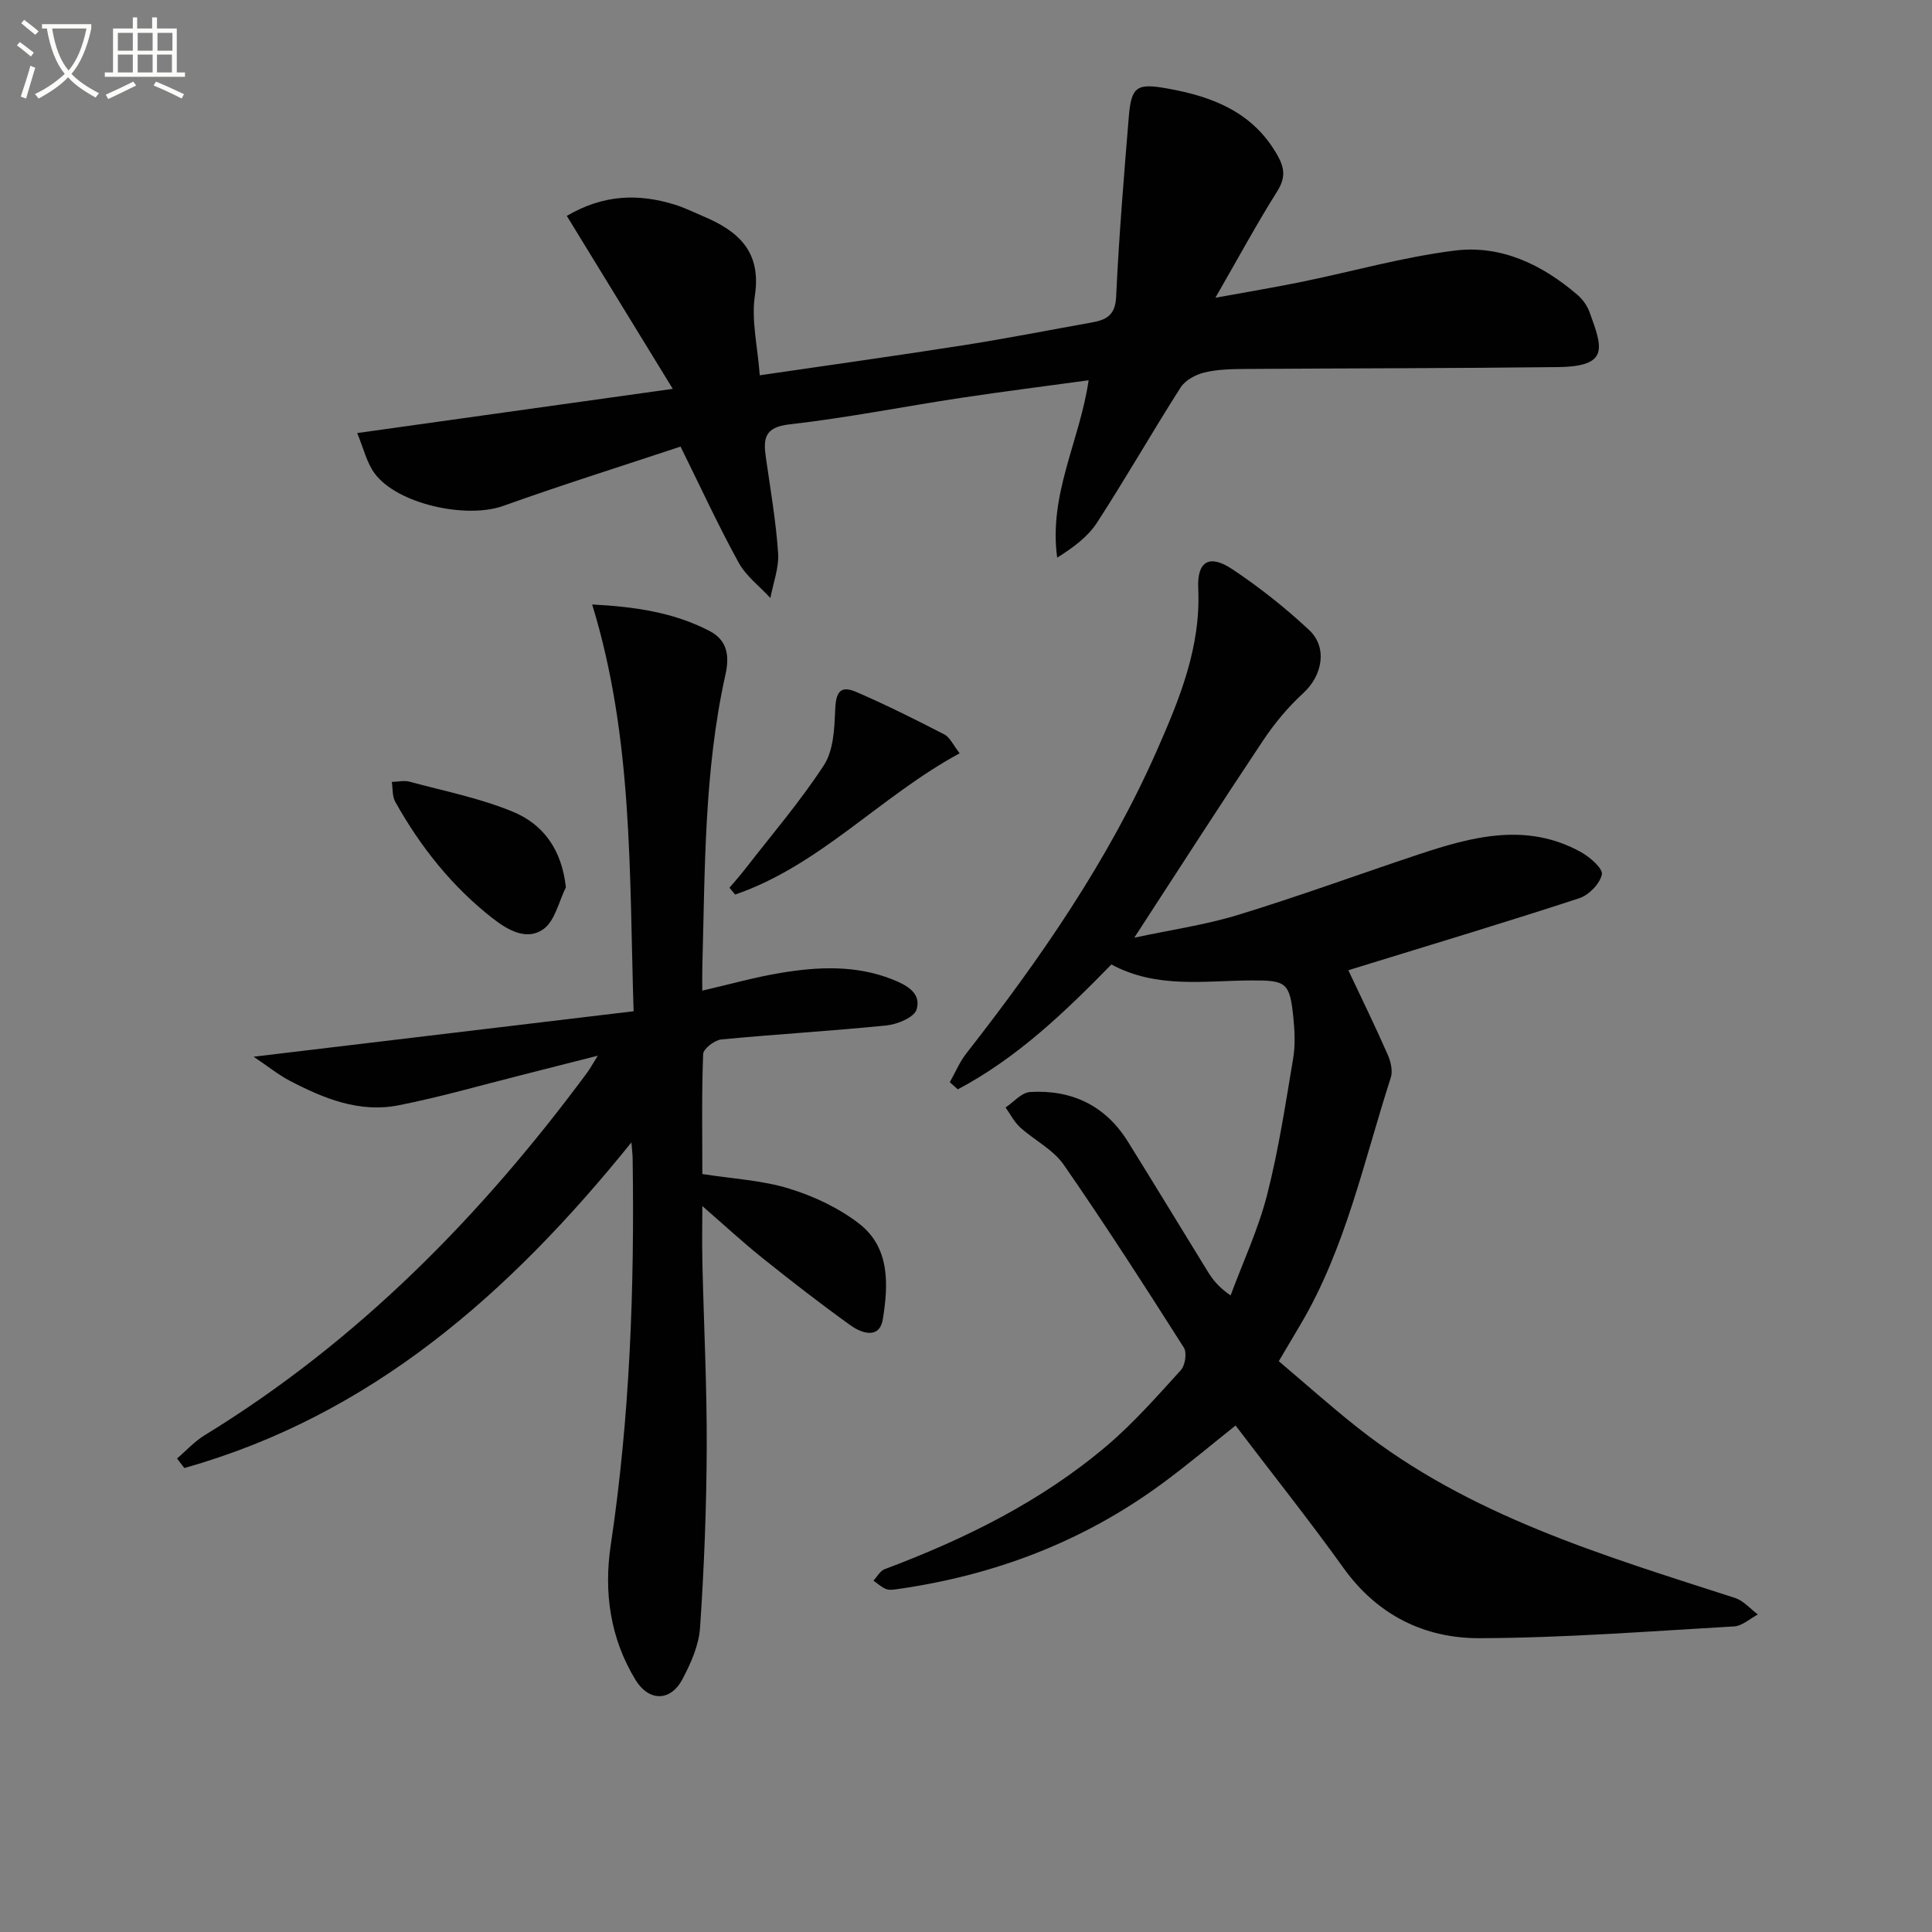 <svg enable-background="new 0 0 400 400" viewBox="0 0 400 400" xmlns="http://www.w3.org/2000/svg"><rect x="0" y="0" width="400" height="400" fill="#808080" stroke="none"/><path d="m6.4 11.7c-1-.8-1.9-1.6-2.9-2.3l.6-.7c.9.7 1.9 1.4 2.9 2.2zm-2.1 8.3c.7-2.1 1.4-4.2 2-6.4.2.1.6.3 1 .4-.7 2.3-1.3 4.4-1.9 6.4zm3-12.8c-1.1-.9-2.1-1.7-2.9-2.4l.6-.7c1 .8 2 1.5 3 2.4zm1.4-1.3v-.9h10.2v.9c-.9 4.2-2.3 7.3-4.1 9.4 1.3 1.4 3.2 2.7 5.7 4-.2.2-.4.5-.7.9-2.5-1.4-4.4-2.7-5.7-4.2-1.4 1.5-3.5 3-6.1 4.4 0 0 0 0-.1-.1-.3-.4-.5-.7-.7-.8 2.7-1.3 4.7-2.8 6.2-4.2-1.8-2.2-3-5.3-3.7-9.4zm9.2 0h-7.1c.6 3.8 1.7 6.7 3.4 8.7 1.7-2 2.9-4.8 3.7-8.7z" fill="#fbfcfa"/><path d="m31.6 3.6h.9v2.3h4.1v9.1h1.7v.9h-16.6v-.9h1.7v-9.1h4.1v-2.3h.9v2.3h3.1v-2.3zm-4 13.3.6.8c-1.9.9-3.8 1.9-5.8 2.8-.2-.3-.3-.6-.5-.9 2-.9 3.9-1.8 5.7-2.7zm-3.2-10.1v3.7h3.1v-3.7zm0 4.5v3.7h3.1v-3.7zm4.1-4.5v3.7h3.1v-3.7zm0 4.5v3.7h3.1v-3.7zm9.1 9.1c-2.1-1.1-4.1-2-5.8-2.7l.5-.8c2.2.9 4.1 1.8 5.8 2.6zm-1.9-13.6h-3.1v3.7h3.1zm-3.2 4.5v3.7h3.1v-3.7z" fill="#fbfcfa"/><g fill="#010101"><path d="m279.16 200.88c2.86 6.06 5.62 11.71 8.15 17.47.63 1.43 1.09 3.39.63 4.79-5.59 17.3-9.32 35.29-18.74 51.18-1.27 2.14-2.54 4.29-4.44 7.5 5.32 4.5 10.7 9.31 16.35 13.78 23.09 18.25 50.76 26.39 78.11 35.24 1.76.57 3.16 2.25 4.73 3.42-1.64.86-3.24 2.37-4.92 2.47-17.56 1.01-35.13 2.38-52.7 2.44-11.39.04-21.16-4.76-28.16-14.52-7.15-9.97-14.81-19.58-22.36-29.51-4.7 3.73-9.88 8.11-15.34 12.12-16.29 11.95-34.61 18.89-54.55 21.73-.82.12-1.75.28-2.47 0-.95-.36-1.75-1.14-2.61-1.74.76-.81 1.37-2.01 2.3-2.36 16.61-6.24 32.4-14.01 46-25.55 5.55-4.71 10.42-10.26 15.34-15.66.9-.99 1.29-3.62.63-4.66-8.11-12.75-16.28-25.47-24.89-37.89-2.18-3.14-6.07-5.06-9.01-7.72-1.23-1.12-2.03-2.73-3.02-4.12 1.69-1.12 3.32-3.1 5.07-3.2 8.62-.52 15.6 2.79 20.25 10.26 5.54 8.89 10.96 17.85 16.45 26.76 1.02 1.66 2.16 3.25 4.82 5.1 2.56-6.92 5.73-13.68 7.55-20.79 2.38-9.29 3.82-18.84 5.41-28.32.46-2.75.31-5.67.03-8.47-.73-7.26-1.53-7.66-8.58-7.64-9.72.02-19.66 1.78-29.09-3.31-9.66 9.91-19.59 19.4-31.8 25.86-.55-.49-1.1-.99-1.65-1.48 1.13-2.01 2.03-4.2 3.44-5.99 15.3-19.58 29.4-39.92 39.46-62.76 4.69-10.64 9.1-21.39 8.53-33.49-.26-5.62 2.3-7.12 6.98-4.02 5.64 3.74 11.02 8.01 15.97 12.63 3.91 3.65 2.73 9.47-1.18 13.05-3.14 2.88-5.95 6.25-8.32 9.8-8.84 13.25-17.45 26.66-26.69 40.86 7.57-1.63 14.69-2.64 21.49-4.72 12.52-3.83 24.83-8.34 37.25-12.48 11.18-3.72 22.45-6.77 33.73-.53 1.86 1.03 4.6 3.42 4.34 4.64-.41 1.93-2.71 4.28-4.71 4.93-14.97 4.9-30.05 9.43-45.1 14.07-.95.3-1.89.58-2.68.83z"/><path d="m130.73 236.52c-25.32 31.4-53.95 56.55-92.57 67.42-.5-.66-1.01-1.31-1.51-1.97 1.9-1.62 3.61-3.53 5.72-4.82 31.72-19.43 57.23-45.4 79.21-75.09.57-.77 1.02-1.62 2.18-3.49-5.95 1.51-10.84 2.77-15.73 4-8.51 2.14-16.96 4.59-25.57 6.28-8.04 1.58-15.4-1.4-22.41-5.06-2.45-1.28-4.63-3.06-7.54-5.01 26.48-3.17 52.3-6.26 78.67-9.41-.9-28.8-.11-56.69-8.58-84.22 8.78.46 16.85 1.61 24.31 5.49 3.78 1.97 4.12 5.31 3.29 9.01-4.44 19.95-4.23 40.26-4.79 60.52-.04 1.48-.01 2.96-.01 4.93 5.7-1.31 10.91-2.79 16.22-3.67 7.76-1.29 15.54-1.65 23.11 1.33 2.97 1.17 6.07 2.85 5.04 6.24-.49 1.62-3.94 3.07-6.19 3.3-11.39 1.16-22.84 1.81-34.24 2.91-1.4.14-3.72 1.93-3.76 3.02-.32 8.29-.17 16.59-.17 24.84 6.33.99 12.35 1.29 17.95 3.01 5.11 1.57 10.27 3.99 14.48 7.24 6.47 4.98 6.09 12.7 4.94 19.8-.68 4.2-4.38 2.94-6.7 1.27-6.21-4.46-12.26-9.15-18.22-13.93-4.27-3.43-8.29-7.15-12.45-10.76 0 3.27-.08 7.45.01 11.64.29 12.81.95 25.62.9 38.42-.05 12.41-.54 24.84-1.38 37.23-.25 3.66-1.91 7.41-3.68 10.72-2.48 4.64-6.96 4.56-9.68.1-5.25-8.61-6.59-18.14-5.14-27.85 3.98-26.58 4.94-53.3 4.54-80.12 0-.76-.11-1.52-.25-3.32z"/><path d="m140.9 92.46c-12.31 4.09-24.61 7.95-36.74 12.29-7.57 2.71-21.84-.35-26.57-6.7-1.68-2.26-2.33-5.28-3.64-8.39 21.84-3.06 42.79-5.99 65.34-9.15-7.59-12.4-14.7-23.99-21.94-35.81 7.63-4.48 14.85-4.63 22.27-2.36 2.06.63 4.01 1.61 6 2.45 7.25 3.06 12.05 7.27 10.67 16.42-.77 5.09.57 10.5 1.01 16.49 14.39-2.11 28.34-4.05 42.24-6.23 8.85-1.39 17.65-3.12 26.47-4.7 2.97-.53 4.89-1.44 5.07-5.27.58-12.44 1.6-24.85 2.62-37.27.52-6.37 1.69-7.03 7.92-5.92 9.5 1.68 17.92 4.95 22.95 14 1.44 2.59 1.56 4.61-.13 7.29-4.23 6.72-8.02 13.73-12.81 22.05 6.88-1.26 12.43-2.18 17.94-3.31 10.54-2.16 20.97-5.13 31.61-6.46 9.6-1.2 18.13 2.9 25.43 9.18 1.1.94 2.05 2.31 2.53 3.67 2.61 7.24 4.14 11.14-6.56 11.27-21.61.26-43.23.24-64.85.39-2.82.02-5.71.08-8.41.74-1.81.44-3.95 1.61-4.9 3.11-5.9 9.25-11.34 18.79-17.31 27.99-1.92 2.96-4.98 5.17-8.23 7.23-1.81-13.1 4.67-24.15 6.51-36.73-8.88 1.22-17.73 2.33-26.54 3.66-11.81 1.79-23.55 4.13-35.4 5.47-5.22.59-5.44 2.99-4.88 6.9.94 6.57 2.08 13.13 2.53 19.74.21 3.05-1.02 6.2-1.6 9.31-2.23-2.43-5.04-4.53-6.58-7.34-4.15-7.54-7.76-15.39-12.02-24.01z"/><path d="m151.03 183.8c1.12-1.33 2.28-2.63 3.34-4 5.48-7.07 11.34-13.9 16.21-21.37 1.95-2.99 2.17-7.39 2.32-11.19.14-3.37.64-5.6 4.38-3.98 6.19 2.68 12.24 5.7 18.24 8.8 1.16.6 1.82 2.19 3.17 3.9-16.44 8.89-28.88 23.19-46.49 29.25-.39-.48-.78-.94-1.17-1.41z"/><path d="m117.16 183.72c-1.48 2.96-2.25 6.91-4.63 8.63-3.34 2.41-7.15.4-10.39-2.11-8.53-6.63-15.08-14.89-20.31-24.24-.64-1.14-.49-2.73-.71-4.11 1.23-.03 2.53-.35 3.67-.05 7.15 1.93 14.51 3.39 21.32 6.19 6.32 2.58 10.2 7.81 11.05 15.69z"/></g></svg>
